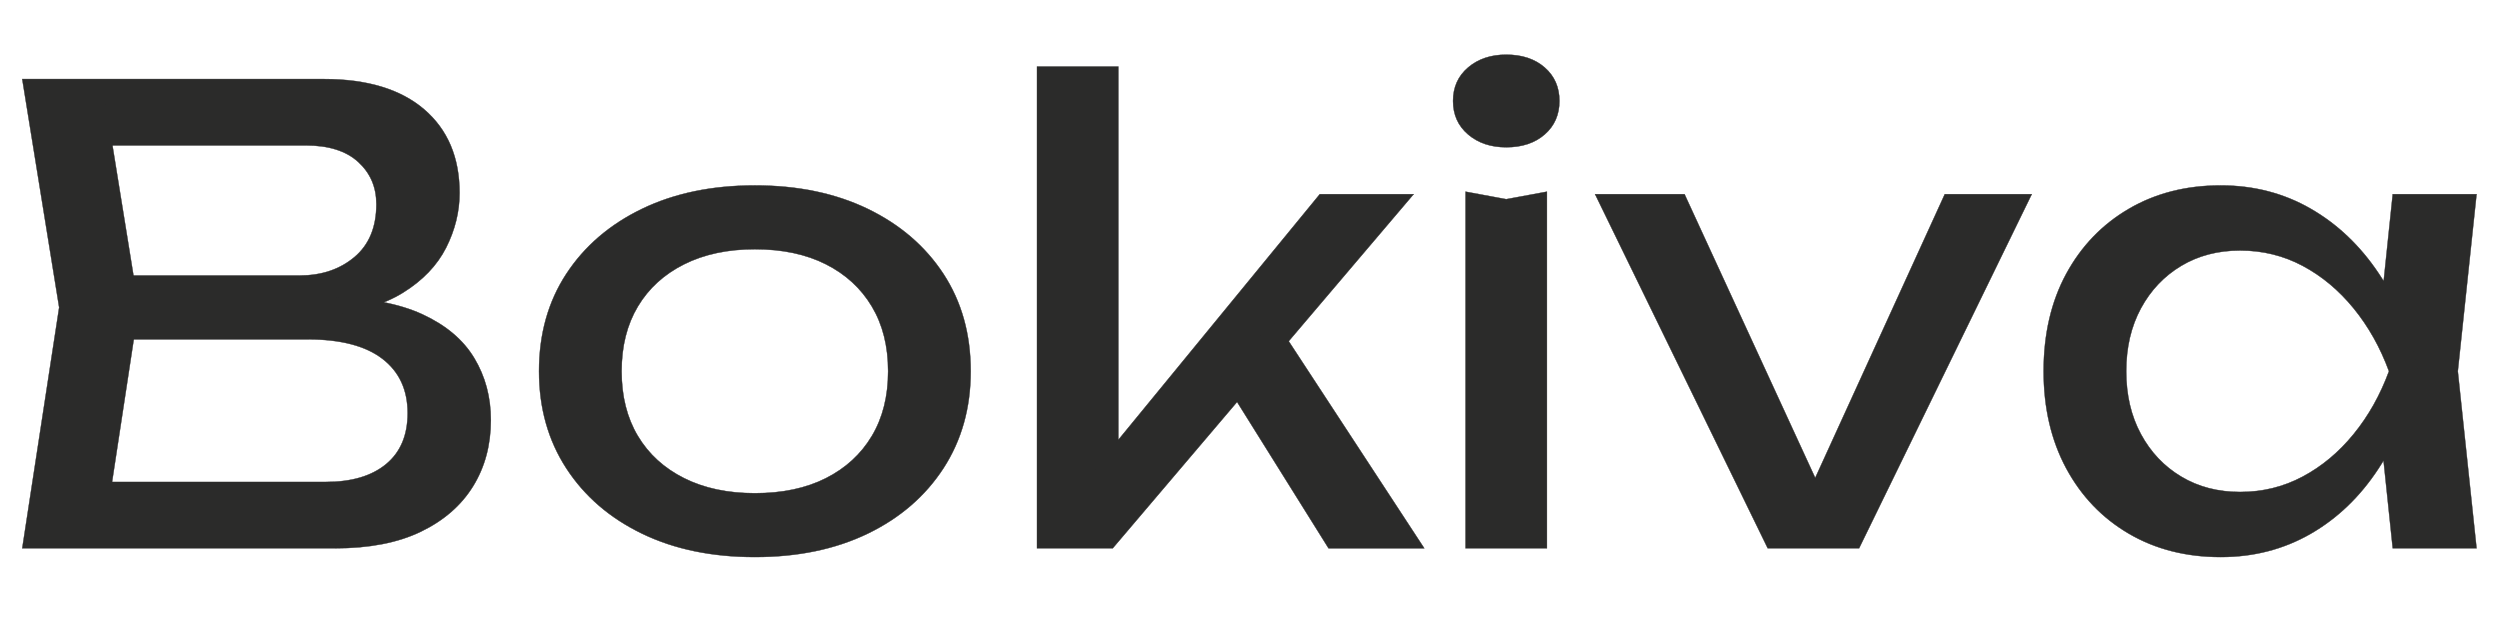 <svg xmlns="http://www.w3.org/2000/svg" width="135.467mm" height="33.867mm" viewBox="0 0 13546.66 3386.66">
 <g stroke-width="2" stroke="none" fill="none" fill-rule="evenodd">
  <path fill="#2B2B2A"  stroke="#2B2B2A" fill-rule="nonzero" d="M1751.19 1709.85l44.12 -98.24c201.1,2.2 365.58,32.71 493.24,91.44 127.66,58.83 221.5,137.86 281.33,237.31 59.93,99.45 89.84,211.3 89.84,335.66 0,135.57 -32.21,255.32 -96.54,359.27 -64.43,104.05 -158.78,185.89 -283.14,245.82 -124.26,59.93 -279.03,89.84 -464.42,89.84l-1695.01 0 200 -1305.12 -200 -1237.39 1633.98 0c235.11,0 416.4,54.83 544.16,164.38 127.66,109.65 191.49,260.52 191.49,452.62 0,101.64 -24.31,200.59 -72.83,296.64 -48.62,96.04 -126.56,177.38 -233.91,244.01 -107.35,66.73 -251.42,107.95 -432.31,123.76zm-1179.66 1135.64l-172.88 -233.91 1366.15 0c140.16,0 249.12,-32.21 327.15,-96.54 77.94,-64.43 116.96,-156.58 116.96,-276.34 0,-126.56 -45.82,-224.9 -137.27,-294.94 -91.54,-70.03 -226.6,-105.05 -405.19,-105.05l-1101.73 0 0 -345.76 1057.71 0c119.76,0 219.2,-33.42 298.34,-100.05 79.04,-66.63 118.66,-162.18 118.66,-286.44 0,-92.64 -32.82,-168.98 -98.35,-228.8 -65.53,-59.93 -160.48,-89.85 -284.73,-89.85l-1257.7 0 172.88 -233.91 179.68 1111.93 -179.68 1179.66zm3518.88 172.89c-232.81,0 -436.81,-42.32 -611.89,-127.06 -175.19,-84.74 -311.95,-202.9 -410.2,-354.27 -98.35,-151.48 -147.47,-326.56 -147.47,-525.45 0,-201.2 49.12,-376.88 147.47,-527.16 98.25,-150.27 235.01,-267.82 410.2,-352.56 175.08,-84.74 379.08,-127.16 611.89,-127.16 232.71,0 436.71,42.42 611.89,127.16 175.08,84.74 311.85,202.29 410.2,352.56 98.24,150.28 147.47,325.96 147.47,527.16 0,198.89 -49.23,373.97 -147.47,525.45 -98.35,151.37 -235.12,269.53 -410.2,354.27 -175.18,84.74 -379.18,127.06 -611.89,127.06zm0 -345.77c149.17,0 277.43,-27.11 384.78,-81.34 107.35,-54.22 190.39,-130.56 249.12,-228.81 58.73,-98.34 88.14,-215.3 88.14,-350.86 0,-135.67 -29.41,-252.62 -88.14,-350.87 -58.73,-98.35 -141.77,-174.58 -249.12,-228.81 -107.35,-54.23 -235.61,-81.44 -384.78,-81.44 -146.97,0 -274.63,27.21 -383.09,81.44 -108.45,54.23 -192.09,130.46 -250.92,228.81 -58.72,98.25 -88.14,215.2 -88.14,350.87 0,135.56 29.42,252.52 88.14,350.86 58.83,98.25 142.47,174.59 250.92,228.81 108.46,54.23 236.12,81.34 383.09,81.34zm1969.54 -84.74l-128.86 -47.42 1220.48 -1488.21 508.44 0 -1630.58 1918.71 -410.19 0 0 -2610.34 440.71 0 0 2227.26zm545.76 -566.17l308.55 -277.93 803.38 1227.18 -518.65 0 -593.28 -949.25zm1335.74 -983.07l220.3 40.72 220.41 -40.72 0 1932.32 -440.71 0 0 -1932.32zm220.3 -240.71c-83.54,0 -152.47,-23.11 -206.7,-69.44 -54.32,-46.32 -81.44,-106.85 -81.44,-181.38 0,-74.64 27.12,-135.07 81.44,-181.39 54.23,-46.32 123.16,-69.43 206.7,-69.43 85.94,0 155.37,23.11 208.5,69.43 53.13,46.32 79.74,106.75 79.74,181.39 0,74.53 -26.61,135.06 -79.74,181.38 -53.13,46.33 -122.56,69.44 -208.5,69.44zm1759.44 1976.44l-169.48 0 786.47 -1722.12 471.23 0 -935.65 1918.71 -494.93 0 -935.65 -1918.71 484.73 0 793.28 1722.12zm3044.25 196.59l-74.63 -711.94 88.14 -247.41 -88.14 -244.12 74.63 -715.24 454.22 0 -101.65 959.36 101.65 959.35 -454.22 0zm135.57 -959.35c-42.92,201.09 -114.16,377.38 -213.6,528.85 -99.45,151.37 -222.01,268.93 -367.78,352.57 -145.77,83.54 -307.95,125.36 -486.43,125.36 -187.59,0 -353.77,-42.32 -498.34,-127.06 -144.67,-84.74 -257.62,-202.9 -339.06,-354.27 -81.34,-151.48 -122.06,-326.56 -122.06,-525.45 0,-201.2 40.72,-376.88 122.06,-527.16 81.44,-150.27 194.39,-267.82 339.06,-352.56 144.57,-84.74 310.75,-127.16 498.34,-127.16 178.48,0 340.66,41.82 486.43,125.46 145.77,83.64 268.93,200.59 369.48,350.86 100.64,150.27 171.18,327.16 211.9,530.56zm-1579.76 0c0,128.76 26.62,242.41 79.64,340.66 53.13,98.35 126.06,175.18 218.71,230.51 92.64,55.43 198.89,83.04 318.65,83.04 122.06,0 235.01,-27.61 338.96,-83.04 104.05,-55.33 196.09,-132.16 276.33,-230.51 80.24,-98.25 144.07,-211.9 191.49,-340.66 -47.42,-128.87 -111.25,-242.42 -191.49,-340.77 -80.24,-98.24 -172.28,-175.08 -276.33,-230.51 -103.95,-55.32 -216.9,-83.04 -338.96,-83.04 -119.76,0 -226.01,27.72 -318.65,83.04 -92.65,55.43 -165.58,132.27 -218.71,230.51 -53.02,98.35 -79.64,211.9 -79.64,340.77z"/>
 </g>
</svg>
